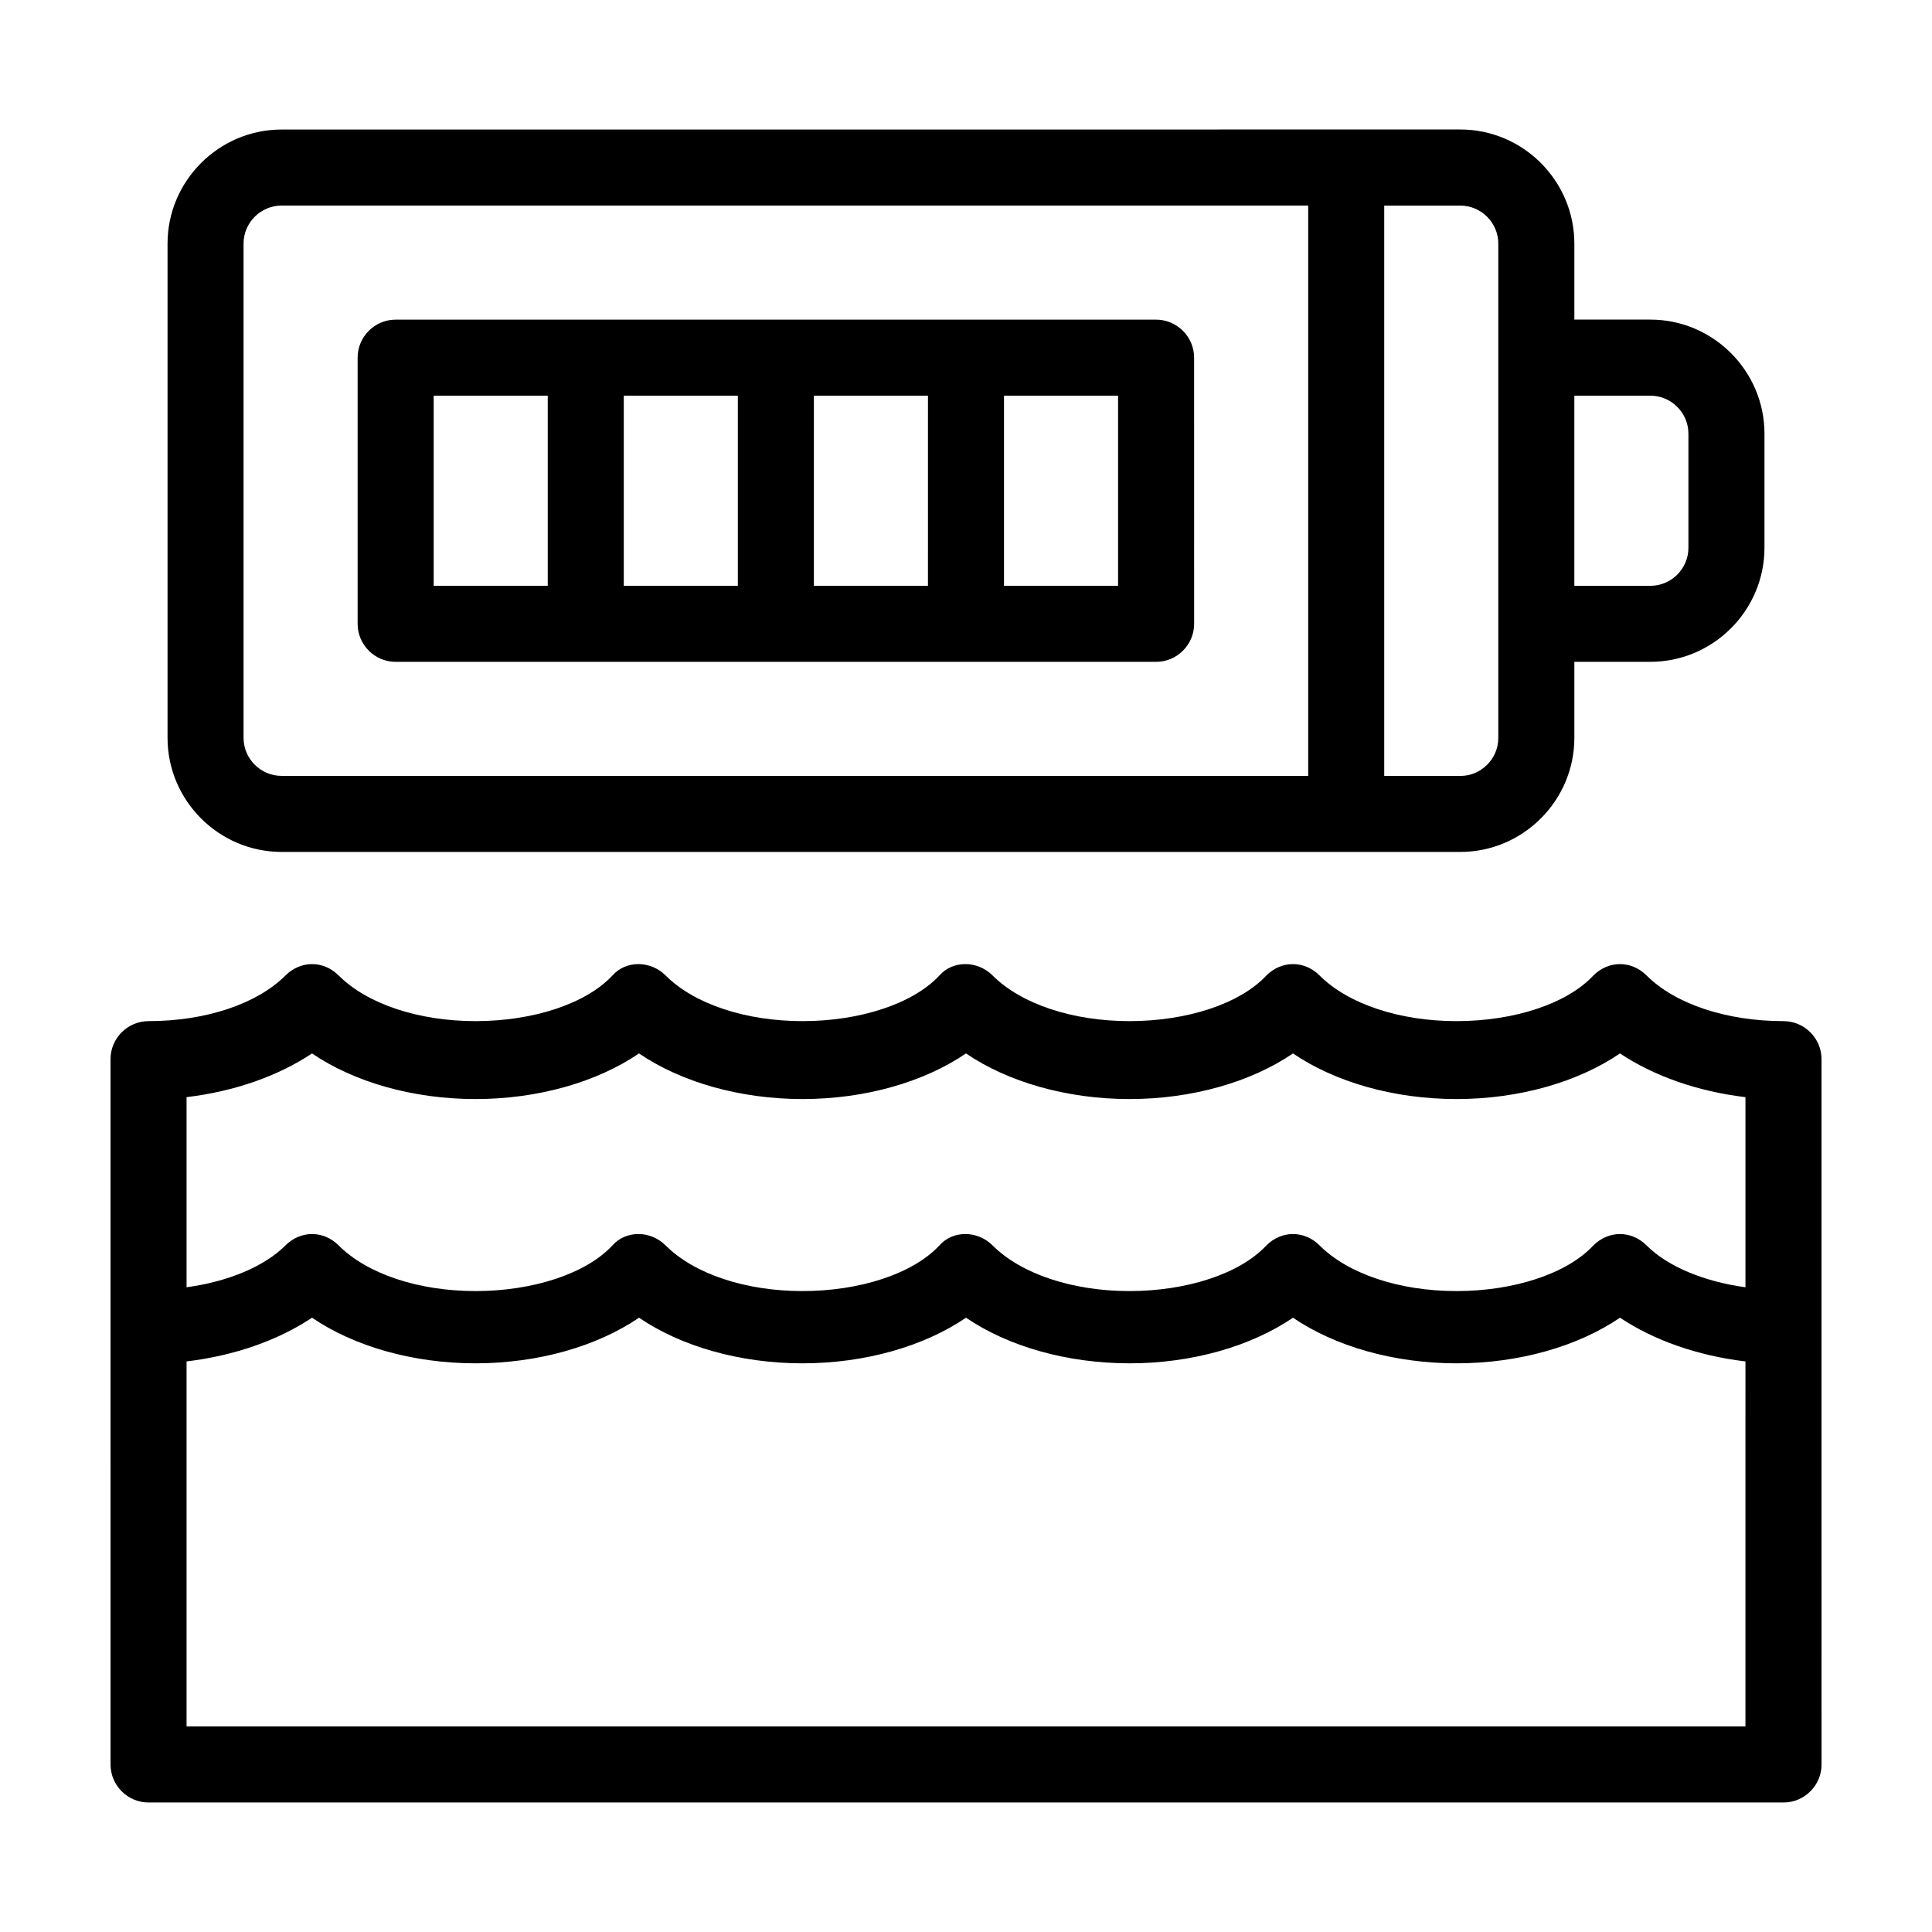 <?xml version="1.0" encoding="UTF-8"?>
<!-- The Best Svg Icon site in the world: iconSvg.co, Visit us! https://iconsvg.co -->
<svg fill="#000000" width="800px" height="800px" version="1.1" viewBox="144 144 512 512" xmlns="http://www.w3.org/2000/svg">
 <path d="m616.64 414.61c-15.113 0-28.719-4.535-36.273-12.09-2.016-2.016-4.535-3.023-7.055-3.023-2.519 0-5.039 1.008-7.055 3.023-7.055 7.559-21.16 12.09-36.273 12.09s-28.719-4.535-36.273-12.09c-2.016-2.016-4.535-3.023-7.055-3.023-2.519 0-5.039 1.008-7.055 3.023-7.055 7.559-21.16 12.09-36.273 12.09s-28.719-4.535-36.273-12.09c-4.031-4.031-10.578-4.031-14.105 0-7.055 7.559-21.16 12.09-36.273 12.09s-28.719-4.535-36.273-12.09c-4.031-4.031-10.578-4.031-14.105 0-7.055 7.559-21.16 12.09-36.273 12.09s-28.719-4.535-36.273-12.09c-2.016-2.016-4.535-3.023-7.055-3.023-2.519 0-5.039 1.008-7.055 3.023-7.559 7.555-21.16 12.09-36.277 12.09-5.543 0-10.078 4.535-10.078 10.078v70.535l0.004 45.844v70.535c0 5.543 4.535 10.078 10.078 10.078h433.28c5.543 0 10.078-4.535 10.078-10.078l-0.008-70.535v-116.38c0-5.539-4.531-10.074-10.074-10.074zm-389.95 8.562c11.082 7.559 26.703 12.09 43.328 12.09s32.242-4.535 43.328-12.09c11.082 7.559 26.703 12.09 43.328 12.09s32.242-4.535 43.328-12.09c11.082 7.559 26.703 12.09 43.328 12.09s32.242-4.535 43.328-12.09c11.082 7.559 26.703 12.09 43.328 12.09s32.242-4.535 43.328-12.09c9.07 6.047 20.656 10.078 33.25 11.586v50.383c-11.082-1.512-20.656-5.543-26.199-11.082-2.016-2.016-4.535-3.023-7.055-3.023-2.519 0-5.039 1.008-7.055 3.023-7.055 7.559-21.16 12.09-36.273 12.09s-28.719-4.535-36.273-12.09c-2.016-2.016-4.535-3.023-7.055-3.023-2.519 0-5.039 1.008-7.055 3.023-7.055 7.559-21.16 12.09-36.273 12.09s-28.719-4.535-36.273-12.09c-4.031-4.031-10.578-4.031-14.105 0-7.055 7.559-21.16 12.09-36.273 12.09s-28.719-4.535-36.273-12.09c-4.031-4.031-10.578-4.031-14.105 0-7.055 7.559-21.16 12.09-36.273 12.09s-28.719-4.535-36.273-12.09c-2.016-2.016-4.535-3.023-7.055-3.023-2.519 0-5.039 1.008-7.055 3.023-5.543 5.543-15.113 9.574-26.199 11.082v-50.383c12.594-1.508 24.184-5.539 33.25-11.586zm379.87 178.35h-413.12v-96.73c12.594-1.512 24.184-5.543 33.25-11.586 11.082 7.559 26.703 12.09 43.328 12.09s32.242-4.535 43.328-12.09c11.082 7.559 26.703 12.09 43.328 12.09s32.242-4.535 43.328-12.09c11.082 7.559 26.703 12.09 43.328 12.09s32.242-4.535 43.328-12.09c11.082 7.559 26.703 12.09 43.328 12.09s32.242-4.535 43.328-12.09c9.07 6.047 20.656 10.078 33.25 11.586l-0.004 36.273zm-387.93-231.75h312.36c16.625 0 30.23-13.602 30.23-30.23v-20.152h20.152c16.625 0 30.23-13.602 30.23-30.23v-30.23c0-16.625-13.602-30.23-30.23-30.23h-20.152v-20.152c0-16.625-13.602-30.23-30.23-30.23l-312.36 0.012c-16.625 0-30.23 13.602-30.23 30.23v130.99c0 16.621 13.602 30.223 30.23 30.223zm362.74-120.91c5.543 0 10.078 4.535 10.078 10.078v30.23c0 5.543-4.535 10.078-10.078 10.078h-20.152v-50.387zm-40.305-40.305v131c0 5.543-4.535 10.078-10.078 10.078h-20.152v-151.15h20.152c5.543 0 10.078 4.531 10.078 10.074zm-332.52 0c0-5.543 4.535-10.078 10.078-10.078h272.06v151.14h-272.06c-5.543 0-10.078-4.535-10.078-10.078zm40.305 110.84h201.53c5.543 0 10.078-4.535 10.078-10.078l-0.008-70.531c0-5.543-4.535-10.078-10.078-10.078h-201.52c-5.543 0-10.078 4.535-10.078 10.078v70.535c0.004 5.539 4.535 10.074 10.078 10.074zm191.45-20.152h-30.23v-50.383h30.23zm-50.383 0h-30.23l0.004-50.383h30.23zm-50.379 0h-30.23v-50.383h30.23zm-80.609-50.383h30.23v50.383h-30.23z"/>
</svg>